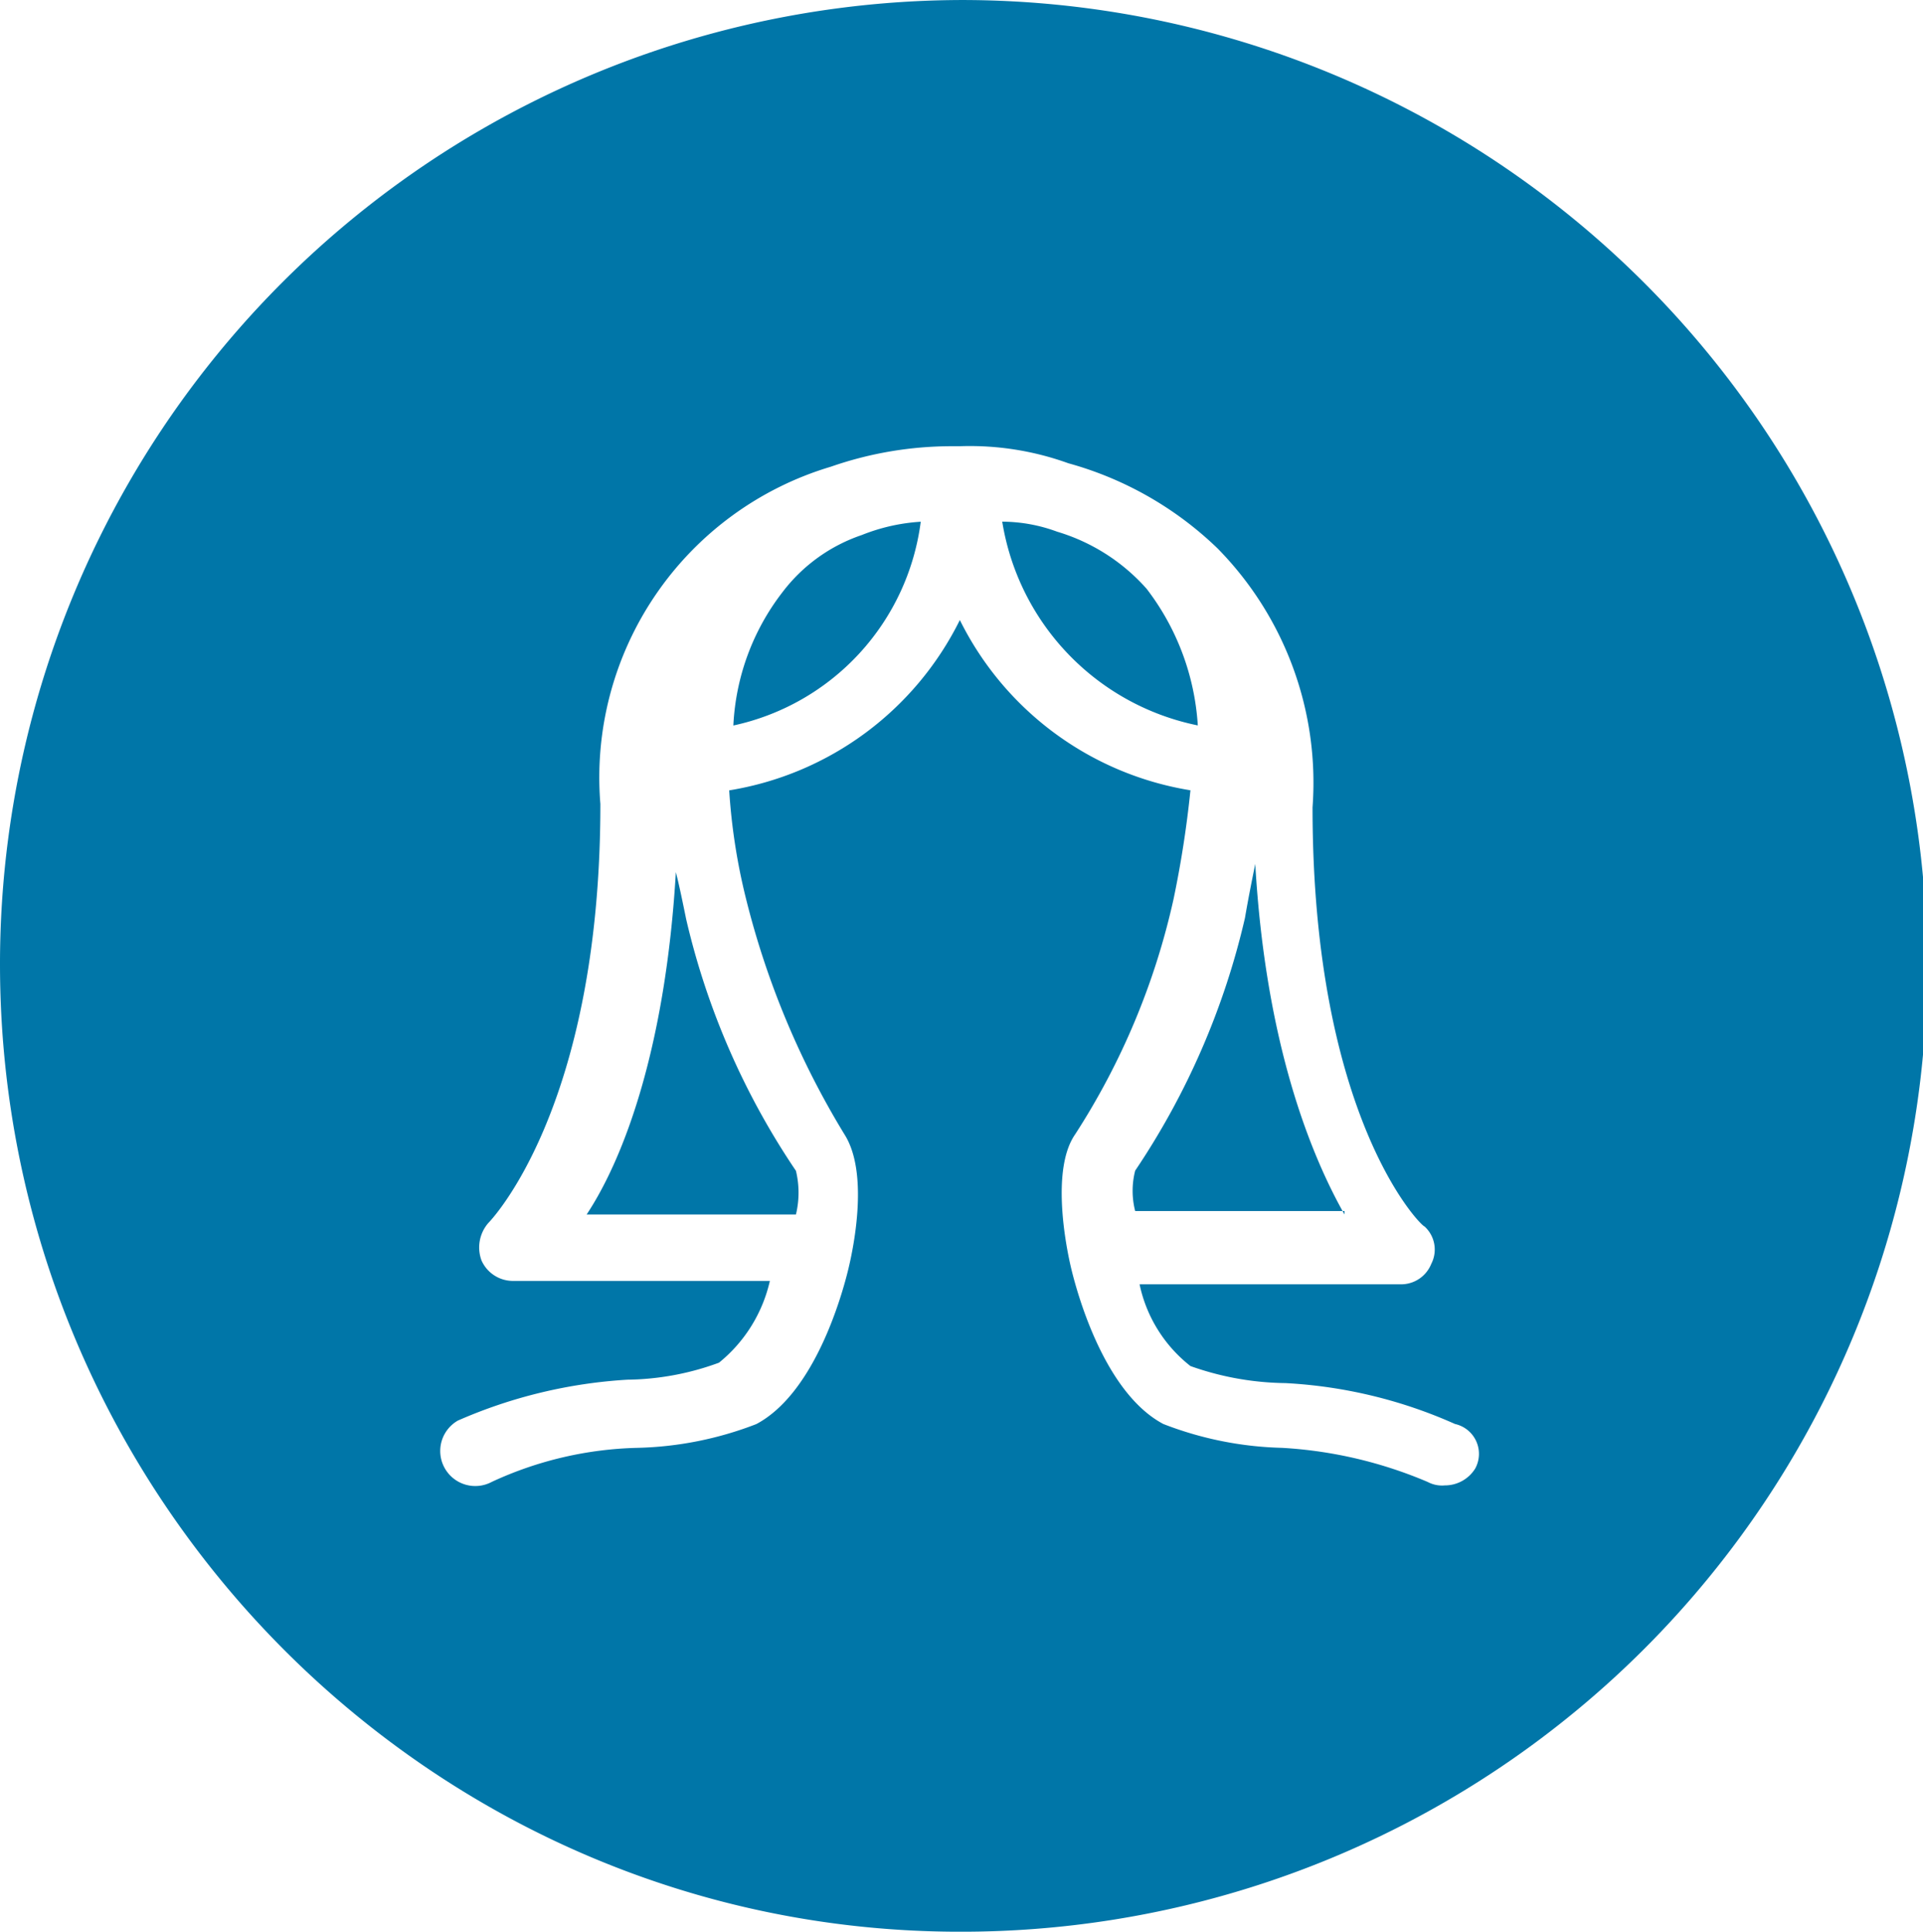 <svg xmlns="http://www.w3.org/2000/svg" xmlns:xlink="http://www.w3.org/1999/xlink" width="100.573" height="101" viewBox="0 0 100.573 101">
  <defs>
    <clipPath id="clip-path">
      <rect id="長方形_1167" data-name="長方形 1167" width="100.573" height="101" fill="none"/>
    </clipPath>
  </defs>
  <g id="グループ_4019" data-name="グループ 4019" transform="translate(4.001)">
    <g id="グループ_4016" data-name="グループ 4016" transform="translate(-4.001 0)" clip-path="url(#clip-path)">
      <path id="パス_379" data-name="パス 379" d="M20.637,23.736c-.538,9.125-2.691,14.915-4.666,17.9H26.917a4.875,4.875,0,0,0,0-2.282,39.367,39.367,0,0,1-5.742-13.16c-.179-.878-.359-1.756-.538-2.457" transform="translate(14.711 21.864)" fill="#0076a8" fill-rule="evenodd"/>
      <path id="パス_380" data-name="パス 380" d="M26.672,14.9a8.708,8.708,0,0,0-4.126,2.97,12.343,12.343,0,0,0-2.58,6.985,12.547,12.547,0,0,0,9.8-10.654,9.9,9.9,0,0,0-3.095.7" transform="translate(18.389 13.078)" fill="#0076a8" fill-rule="evenodd"/>
      <path id="パス_381" data-name="パス 381" d="M34.821,17.69a10.121,10.121,0,0,0-4.664-2.968,8.323,8.323,0,0,0-2.872-.524A12.981,12.981,0,0,0,37.513,24.851a13.043,13.043,0,0,0-2.691-7.162" transform="translate(25.132 13.078)" fill="#0076a8" fill-rule="evenodd"/>
      <path id="パス_382" data-name="パス 382" d="M50.375,0A50.408,50.408,0,0,0,0,50.41C0,78.2,22.527,101,50.2,101A50.5,50.5,0,0,0,50.375,0M77.159,76.773a1.864,1.864,0,0,1-1.6.891,1.592,1.592,0,0,1-.888-.179A22.718,22.718,0,0,0,67.048,75.7a18.341,18.341,0,0,1-6.207-1.247c-3.016-1.6-4.436-6.591-4.789-8.017s-1.064-5.343.177-7.125a37.638,37.638,0,0,0,5.145-12.291,54.9,54.9,0,0,0,.886-5.7A16.389,16.389,0,0,1,50.2,32.418a16.392,16.392,0,0,1-12.063,8.906,31.624,31.624,0,0,0,.888,5.7,44.03,44.03,0,0,0,5.143,12.291c1.243,1.96.532,5.7.179,7.125s-1.775,6.413-4.789,8.017A18.361,18.361,0,0,1,33.346,75.7a19.127,19.127,0,0,0-7.627,1.781,1.832,1.832,0,0,1-1.773-3.206,25.888,25.888,0,0,1,8.868-2.138,14.293,14.293,0,0,0,4.789-.889,7.691,7.691,0,0,0,2.661-4.276H26.784a1.8,1.8,0,0,1-1.6-1.068,1.949,1.949,0,0,1,.355-1.96S31.4,58.069,31.4,42.037A16.957,16.957,0,0,1,43.457,24.4a19.223,19.223,0,0,1,6.386-1.07H50.2a15.173,15.173,0,0,1,5.675.891,18.187,18.187,0,0,1,7.805,4.453,17.465,17.465,0,0,1,4.966,13.538c0,16.21,5.677,21.91,5.854,21.91a1.633,1.633,0,0,1,.355,1.96,1.7,1.7,0,0,1-1.6,1.068H59.6a7.35,7.35,0,0,0,2.661,4.274,15.288,15.288,0,0,0,4.966.891,24.947,24.947,0,0,1,8.87,2.138,1.6,1.6,0,0,1,1.064,2.315" transform="translate(0 0.001)" fill="#0076a8" fill-rule="evenodd"/>
      <path id="パス_383" data-name="パス 383" d="M41.915,41.839c-1.794-3.172-4.126-8.987-4.666-18.325-.179.882-.357,1.762-.538,2.82a39.607,39.607,0,0,1-5.742,13.215,4.233,4.233,0,0,0,0,2.113H41.915Z" transform="translate(28.401 21.659)" fill="#0076a8" fill-rule="evenodd"/>
    </g>
  </g>
</svg>
